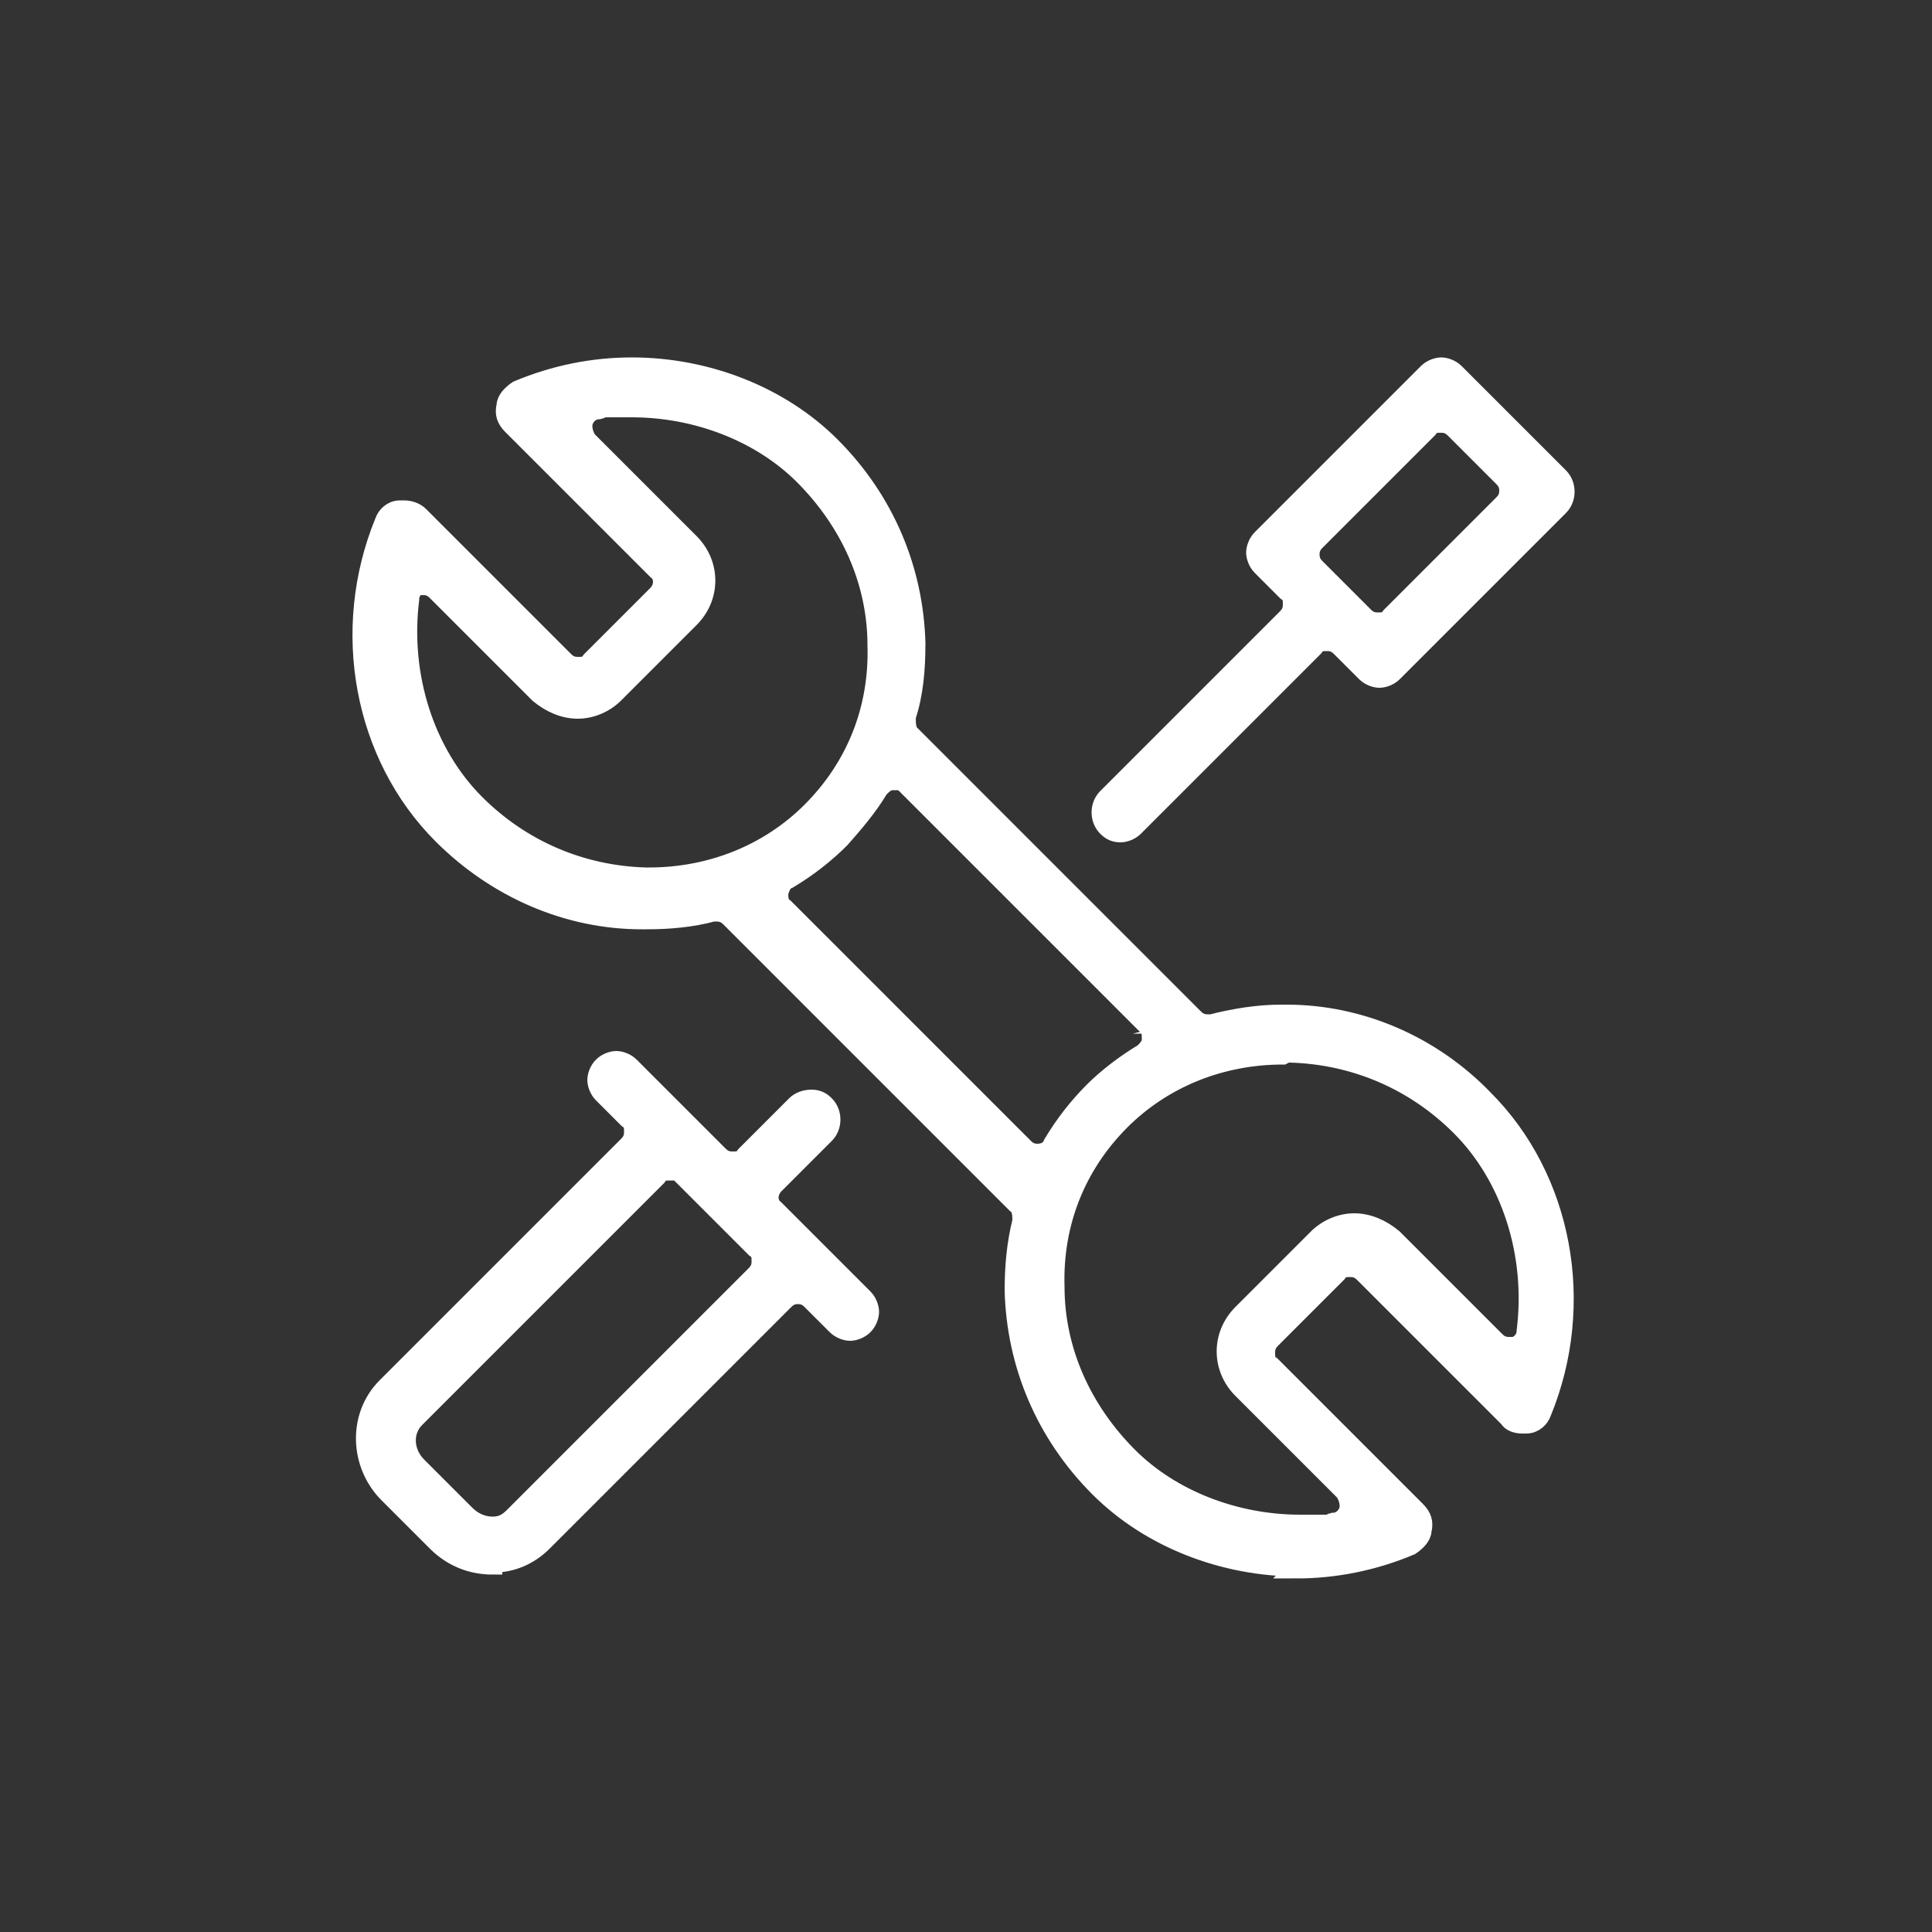 <?xml version="1.0" encoding="UTF-8"?>
<svg id="icon2" xmlns="http://www.w3.org/2000/svg" version="1.1" viewBox="0 0 100 100">
  <rect x="0" y="0" width="100" height="100" fill="#333333" stroke="none"/>
  <!-- Generator: Adobe Illustrator 29.3.1, SVG Export Plug-In . SVG Version: 2.1.0 Build 151)  -->
  <defs>
    <style>
      .st0 {
        fill: #fff;
        stroke: #fff;
        stroke-miterlimit: 10;
      }
    </style>
  </defs>
  <path class="st0" d="M67.2,81.1c-3.9,0-7.7-1.5-10.3-4.1-2.8-2.8-4.3-6.4-4.4-10.2,0-1.2.1-2.4.4-3.6,0-.3,0-.7-.3-.9l-14.8-14.8c-.2-.2-.4-.3-.7-.3s-.1,0-.2,0c-1.1.3-2.3.4-3.4.4h-.3c-3.8,0-7.5-1.6-10.3-4.4-4.1-4.1-5.3-10.6-3-16.2.1-.3.4-.6.8-.6,0,0,.1,0,.2,0,.3,0,.6.1.8.3l7.5,7.5c.2.2.4.3.7.3s.5,0,.7-.3l3.4-3.4c.4-.4.4-1,0-1.3l-7.5-7.5c-.3-.3-.4-.6-.3-1,0-.3.3-.6.6-.8,1.9-.8,3.9-1.2,5.9-1.2,3.9,0,7.7,1.5,10.3,4.1,2.8,2.8,4.3,6.4,4.4,10.2,0,1.3-.1,2.6-.5,3.8,0,.3,0,.7.2.9l14.7,14.7c.2.2.4.3.7.3s.2,0,.2,0c1.2-.3,2.4-.5,3.6-.5h.3c3.8,0,7.5,1.6,10.2,4.4,4.1,4.1,5.3,10.6,3,16.2-.1.3-.4.6-.8.6,0,0-.1,0-.2,0-.3,0-.6-.1-.7-.3l-7.5-7.5c-.2-.2-.4-.3-.7-.3s-.5,0-.7.3l-3.4,3.4c-.2.2-.3.4-.3.7,0,.3,0,.5.3.7l7.5,7.5c.3.3.4.6.3,1,0,.3-.3.6-.6.8-1.9.8-3.9,1.2-5.9,1.2ZM66.4,54.6c-3.2,0-6.2,1.2-8.4,3.4-2.3,2.3-3.5,5.3-3.4,8.6,0,3.3,1.4,6.4,3.8,8.8,2.2,2.2,5.5,3.5,8.9,3.5s1.2,0,1.7-.1c.4,0,.7-.3.8-.6.1-.3,0-.7-.2-1l-5.3-5.3c-1.1-1.1-1.1-2.8,0-3.9l3.9-3.9c.5-.5,1.2-.8,1.9-.8s1.4.3,2,.8l5.3,5.3c.2.2.4.3.7.3s.2,0,.3,0c.3-.1.6-.4.6-.8.5-4-.8-8-3.4-10.6-2.4-2.4-5.5-3.7-8.8-3.8h-.2ZM46.2,40.4c-.3,0-.5.2-.7.4-.6,1-1.3,1.8-2,2.6-.8.8-1.7,1.5-2.7,2.1-.3.1-.4.4-.5.7,0,.3,0,.6.3.8l12.4,12.4c.2.2.4.3.7.3.4,0,.7-.2.8-.5.6-1,1.3-1.9,2.1-2.7.7-.7,1.6-1.4,2.6-2,.2-.2.4-.4.4-.7,0-.3,0-.6-.3-.8l-12.4-12.4c-.2-.2-.4-.3-.7-.3s0,0-.1,0ZM22.1,30.2c-.1,0-.2,0-.3,0-.3.1-.6.4-.6.8-.5,4,.8,8,3.4,10.6,2.4,2.4,5.5,3.7,8.8,3.8h.2c3.2,0,6.2-1.2,8.4-3.4,2.3-2.3,3.5-5.3,3.4-8.6,0-3.3-1.4-6.4-3.8-8.8-2.2-2.2-5.5-3.5-8.9-3.5s-1.2,0-1.7.1c-.4,0-.7.3-.8.6-.1.3,0,.7.2,1l5.3,5.3c1.1,1.1,1.1,2.8,0,3.9l-3.9,3.9c-.5.5-1.2.8-1.9.8s-1.4-.3-2-.8l-5.3-5.3c-.2-.2-.4-.3-.7-.3Z"/>
  <path class="st0" d="M58,43.1c-.3,0-.5-.1-.7-.3-.4-.4-.4-1.1,0-1.5l9.3-9.3c.2-.2.3-.4.3-.7s0-.5-.3-.7l-1.3-1.3c-.2-.2-.3-.5-.3-.7s.1-.5.3-.7l8.6-8.6c.2-.2.5-.3.7-.3s.5.1.7.3l5.4,5.4c.4.4.4,1.1,0,1.5l-8.6,8.6c-.2.2-.5.3-.7.3s-.5-.1-.7-.3l-1.3-1.3c-.2-.2-.4-.3-.7-.3s-.5,0-.7.3l-9.3,9.3c-.2.2-.5.3-.7.3ZM74.6,21.9c-.3,0-.5,0-.7.3l-5.8,5.8c-.2.2-.3.4-.3.7s.1.5.3.7l2.5,2.5c.2.2.4.3.7.3s.5,0,.7-.3l5.8-5.8c.2-.2.3-.4.3-.7s-.1-.5-.3-.7l-2.5-2.5c-.2-.2-.4-.3-.7-.3Z"/>
  <path class="st0" d="M25.5,81c-1.1,0-2.1-.4-2.9-1.2l-2.5-2.5c-1.5-1.5-1.6-4-.1-5.5l12.5-12.5c.2-.2.3-.4.3-.7s0-.5-.3-.7l-1.3-1.3c-.2-.2-.3-.5-.3-.7s.1-.5.3-.7c.2-.2.5-.3.7-.3s.5.1.7.3l4.6,4.6c.2.2.4.3.7.3.3,0,.5,0,.7-.3l2.6-2.6c.2-.2.5-.3.8-.3s.5.1.7.3c.4.4.4,1.1,0,1.5l-2.6,2.6c-.4.4-.4,1,0,1.3l4.6,4.6c.2.2.3.5.3.7s-.1.5-.3.7c-.2.2-.5.3-.7.3s-.5-.1-.7-.3l-1.3-1.3c-.2-.2-.4-.3-.7-.3s-.5.1-.7.3l-12.5,12.5c-.7.7-1.6,1.1-2.6,1.1ZM34.7,60.6c-.3,0-.5,0-.7.3l-12.5,12.5c-.7.7-.6,1.8.1,2.5l2.5,2.5c.4.4.9.6,1.4.6s.8-.2,1.1-.5l12.5-12.5c.2-.2.3-.4.3-.7s0-.5-.3-.7l-3.8-3.8c-.2-.2-.4-.3-.7-.3Z"/>
</svg>